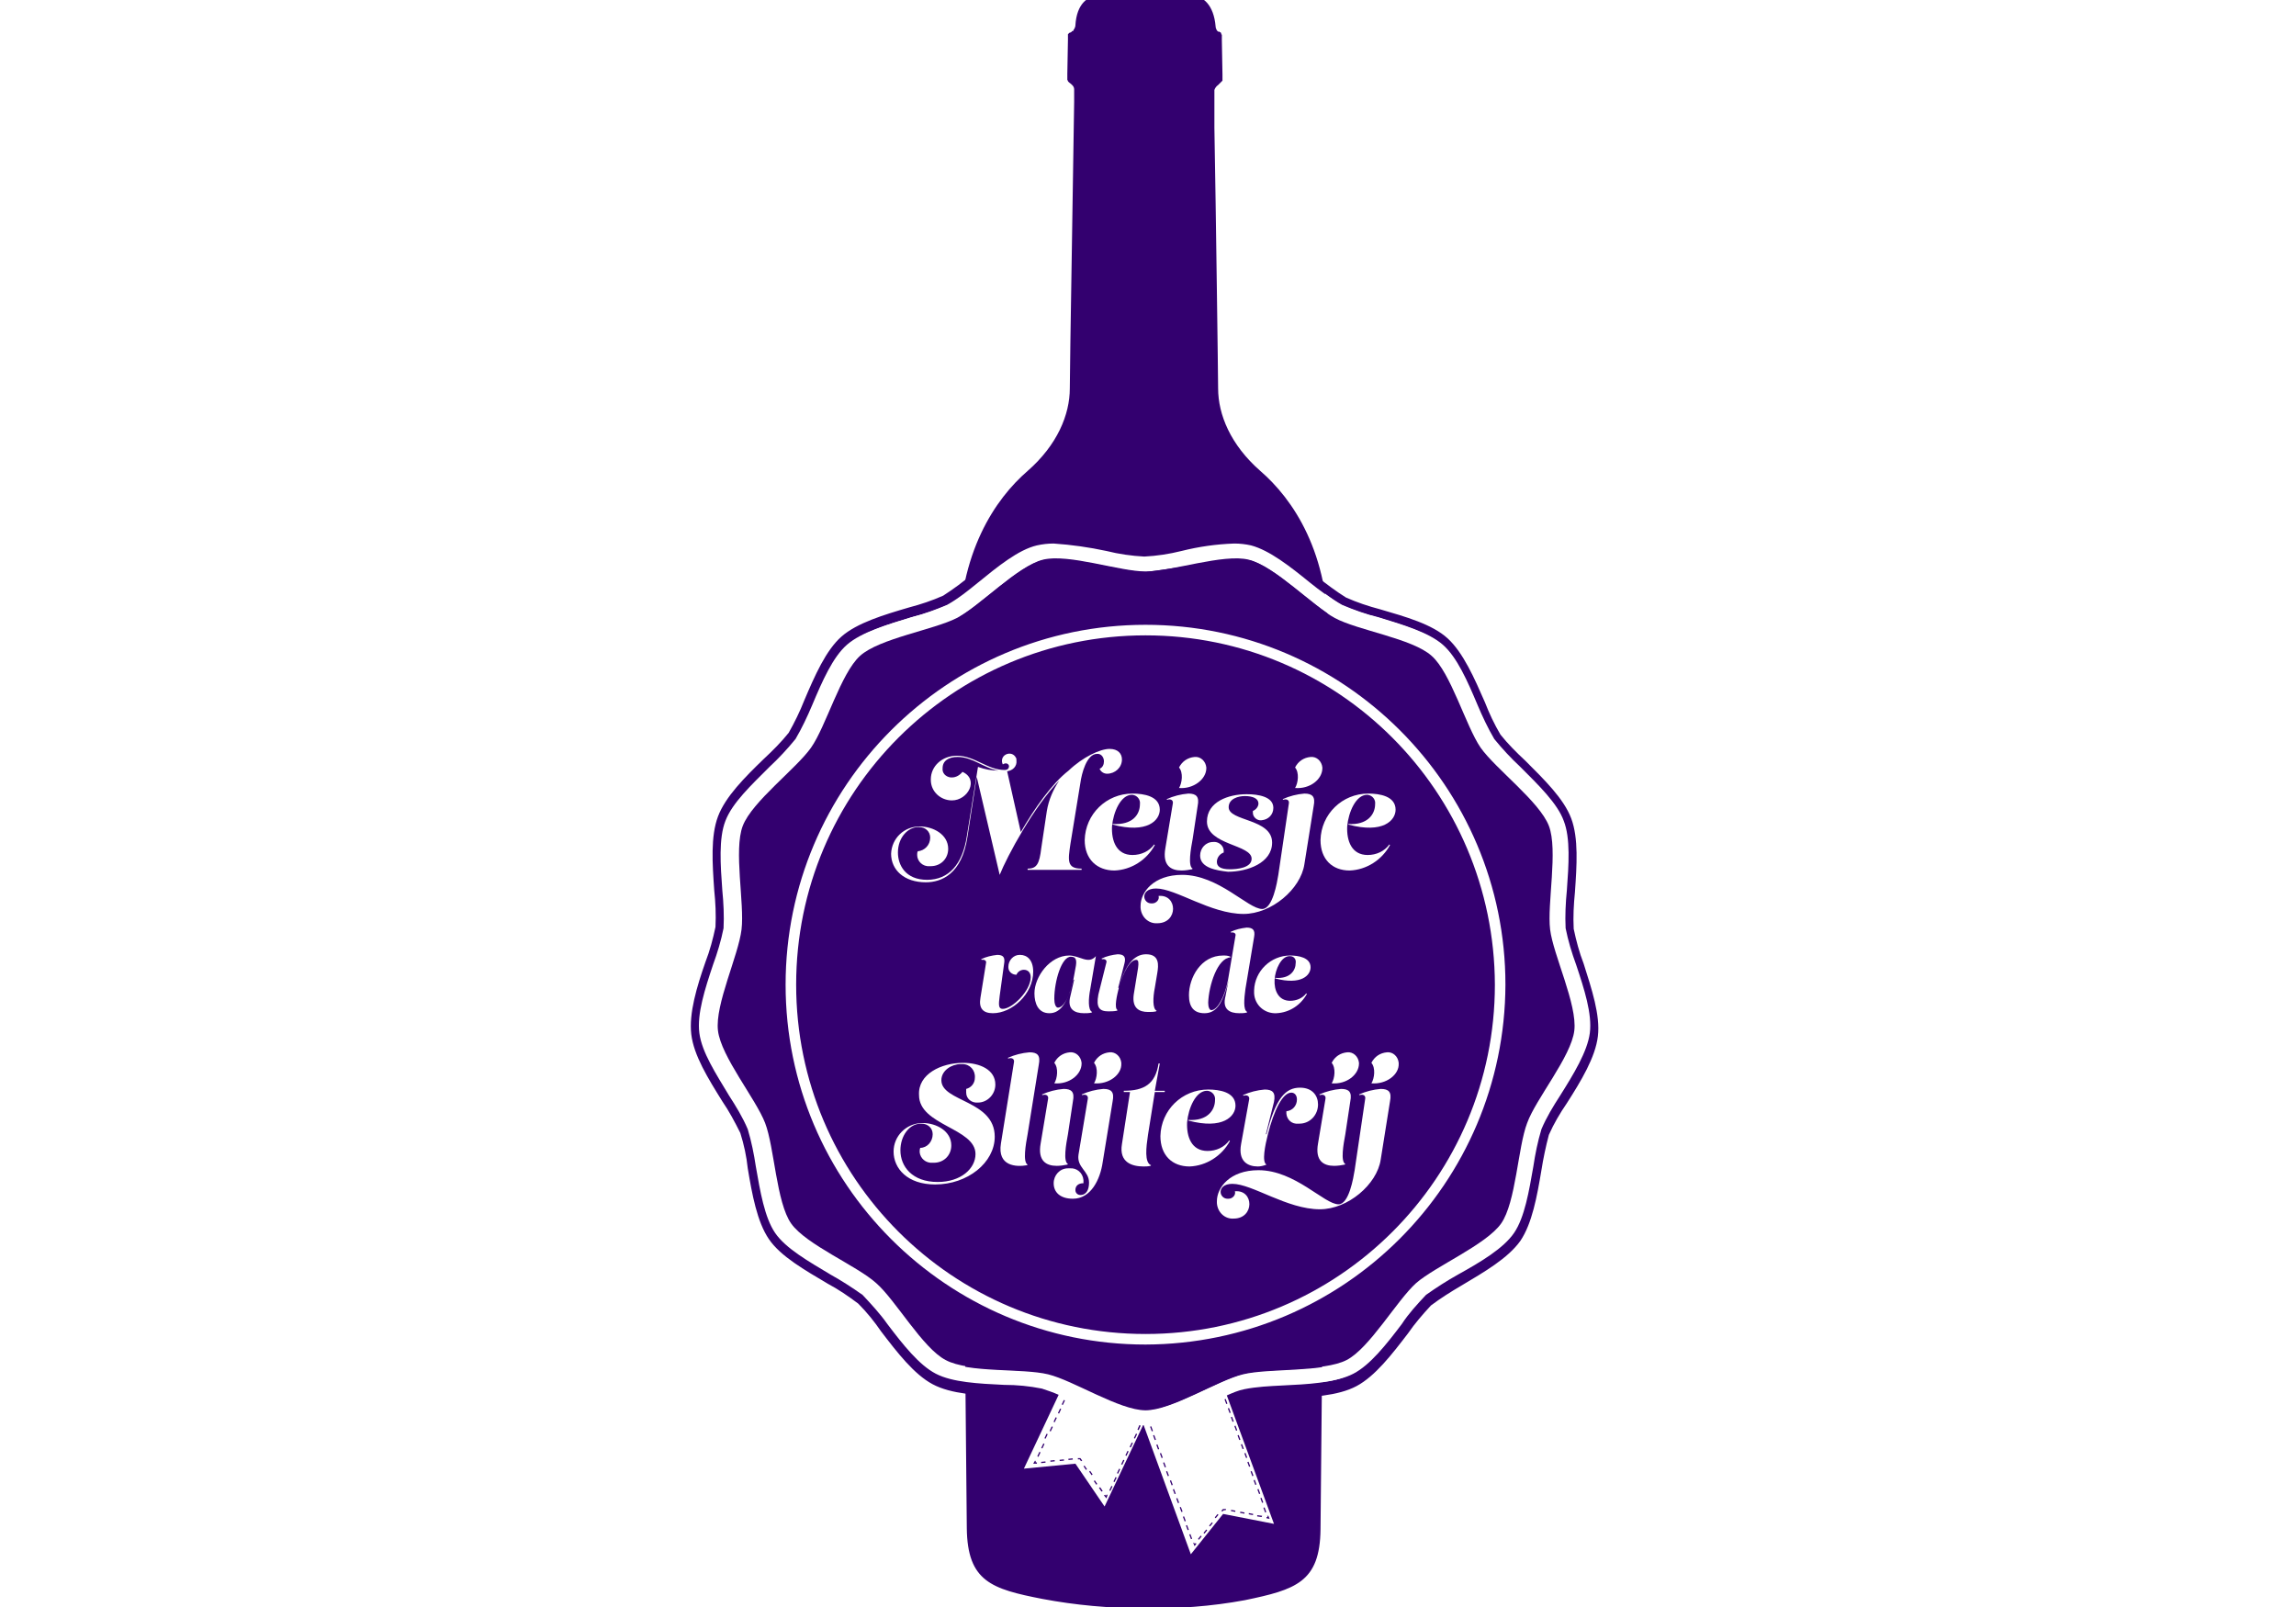 <?xml version="1.0" encoding="utf-8"?>
<!-- Generator: Adobe Illustrator 22.1.0, SVG Export Plug-In . SVG Version: 6.00 Build 0)  -->
<svg version="1.2" baseProfile="tiny" id="Laag_1" xmlns="http://www.w3.org/2000/svg" xmlns:xlink="http://www.w3.org/1999/xlink"
	 x="0px" y="0px" viewBox="0 0 370 259" xml:space="preserve">
<title>Tekengebied 1</title>
<rect fill="#FFFFFF" width="370" height="259"/>
<path fill="#33006F" d="M199.1,87.6c0.9,0,1.8,0.1,2.7,0.3c3,0.7,6.3,3.4,9.5,6c1.6,1.3,3.2,2.6,5,3.6c1.9,0.8,3.8,1.5,5.9,2
	c3.9,1.2,8,2.4,10.3,4.4s4,5.9,5.6,9.7c0.8,1.9,1.7,3.8,2.7,5.5c1.3,1.6,2.7,3.1,4.2,4.5c2.9,2.9,6,5.9,7,8.7
	c1.1,2.8,0.8,7.1,0.5,11.2c-0.2,2-0.3,4.1-0.2,6.1c0.4,2,1,4,1.7,5.9c1.3,3.9,2.6,7.9,2.2,11c-0.4,3-2.6,6.6-4.8,10.1
	c-1.1,1.7-2.2,3.5-3,5.4c-0.6,2-1,4-1.3,6c-0.7,4-1.4,8.2-3.1,10.7c-1.7,2.5-5.4,4.7-9,6.7c-1.8,1-3.5,2.1-5.2,3.3
	c-1.4,1.5-2.8,3-3.9,4.7c-2.5,3.3-5.1,6.6-7.8,8c-2.7,1.4-6.9,1.6-11,1.8c-2.1,0-4.1,0.2-6.1,0.6c-1,0.3-1.9,0.6-2.8,1l7.6,20.7
	l-8.2-1.5l-5.2,6.5l-7.6-20.9h-0.1l-6.2,13.1l-4.7-6.9l-8.3,0.8l5.6-11.9c-0.9-0.4-1.8-0.7-2.7-1c-2-0.4-4.1-0.5-6.1-0.6
	c-4.1-0.2-8.4-0.4-11-1.8c-2.7-1.4-5.3-4.8-7.8-8c-1.2-1.7-2.5-3.3-4-4.7c-1.6-1.3-3.4-2.4-5.2-3.3c-3.5-2.1-7.2-4.2-8.9-6.7
	c-1.7-2.5-2.4-6.7-3.1-10.7c-0.3-2-0.7-4-1.3-6c-0.9-1.9-1.9-3.7-3-5.4c-2.2-3.5-4.4-7.1-4.8-10.1c-0.4-3,0.9-7.1,2.2-11
	c0.7-1.9,1.3-3.9,1.7-5.9c0.1-2,0.1-4.1-0.2-6.1c-0.3-4.1-0.6-8.4,0.5-11.2s4.1-5.8,7-8.7c1.5-1.4,2.9-2.9,4.2-4.5
	c1-1.8,2-3.6,2.7-5.5c1.7-3.8,3.3-7.7,5.6-9.7c2.3-2,6.3-3.2,10.3-4.4c2-0.5,3.9-1.2,5.8-2c1.8-1.1,3.4-2.3,5-3.6
	c3.2-2.6,6.5-5.2,9.5-6c0.9-0.2,1.8-0.3,2.7-0.3c2.9,0.1,5.7,0.5,8.5,1.2c2,0.5,4,0.8,6.1,0.9c2-0.1,4.1-0.4,6.1-0.9
	C193.4,88.1,196.3,87.7,199.1,87.6 M199.1,85.9c-3,0.1-5.9,0.5-8.8,1.2c-1.9,0.4-3.8,0.7-5.8,0.8c-1.9-0.1-3.9-0.4-5.8-0.8
	c-2.9-0.7-5.8-1.1-8.8-1.2c-1,0-2.1,0.1-3.1,0.3c-3.3,0.8-6.8,3.6-10.1,6.3c-1.5,1.3-3,2.4-4.7,3.5c-1.8,0.8-3.6,1.4-5.5,1.9
	c-4.1,1.2-8.4,2.5-10.9,4.7c-2.5,2.2-4.3,6.3-6,10.3c-0.7,1.8-1.6,3.6-2.5,5.2c-1.2,1.5-2.6,2.9-4,4.2c-3.1,3-6.2,6.1-7.4,9.3
	s-0.9,7.6-0.6,11.9c0.2,1.9,0.3,3.9,0.2,5.9c-0.4,1.9-0.9,3.8-1.6,5.6c-1.4,4-2.7,8.3-2.3,11.7c0.4,3.4,2.7,7.1,5,10.8
	c1.1,1.6,2,3.3,2.9,5.1c0.6,1.9,1,3.8,1.2,5.7c0.7,4.2,1.5,8.6,3.4,11.4c1.9,2.8,5.8,5,9.5,7.2c1.7,0.9,3.3,2,4.9,3.2
	c1.4,1.4,2.6,2.9,3.7,4.5c2.6,3.4,5.3,6.9,8.3,8.5c3,1.6,7.4,1.8,11.7,2c1.9,0,3.9,0.2,5.8,0.5c0.2,0.1,0.5,0.1,0.8,0.3l-4.8,10.2
	l-1.3,2.7l2.9-0.3l7.3-0.7l4.1,6.1l1.7,2.4l1.3-2.7l4.5-9.5l6.3,17.2l1,2.8l1.9-2.3l4.6-5.7l7.2,1.4l2.9,0.6l-1.1-2.7l-7.1-19.2
	c0.4-0.1,0.7-0.2,1.1-0.3c1.9-0.3,3.9-0.5,5.8-0.5c4.3-0.2,8.7-0.4,11.7-2c3-1.6,5.7-5.1,8.3-8.5c1.1-1.6,2.4-3.1,3.7-4.5
	c1.6-1.2,3.2-2.2,4.9-3.2c3.7-2.2,7.5-4.4,9.5-7.2c1.9-2.8,2.7-7.2,3.4-11.4c0.3-1.9,0.7-3.8,1.2-5.7c0.8-1.8,1.8-3.5,2.9-5.1
	c2.3-3.6,4.6-7.4,5-10.8c0.4-3.4-1-7.6-2.3-11.7c-0.7-1.8-1.2-3.7-1.6-5.6c-0.1-2,0-3.9,0.2-5.9c0.3-4.3,0.6-8.7-0.6-11.9
	c-1.2-3.2-4.4-6.3-7.4-9.3c-1.4-1.3-2.8-2.7-4-4.2c-1-1.7-1.8-3.4-2.5-5.2c-1.7-3.9-3.5-8-6-10.3c-2.5-2.3-6.8-3.5-10.9-4.7
	c-1.9-0.5-3.7-1.1-5.5-1.9c-1.6-1-3.2-2.2-4.7-3.4c-3.3-2.7-6.8-5.5-10.1-6.3C201.2,86,200.2,85.9,199.1,85.9L199.1,85.9z"/>
<path fill="#33006F" d="M203.1,75.9c-4.8-4.2-6.8-9.1-6.8-13.3c0-1.5-0.1-8-0.2-15.8l0,0c-0.1-9-0.3-19.7-0.4-26.2v-0.2
	c0-0.3,0-0.5,0-0.8c0,0,0,0,0-0.1c0-0.6,0-1.1,0-1.6c0,0,0,0,0-0.1c0-0.2,0-0.3,0-0.5v-1.1l0,0V16c0-0.3,0-0.5,0-0.8l0,0
	c0-0.1,0-0.2,0-0.3V15c0-0.1,0-0.1,0-0.2l0,0c0-0.1,0-0.1,0-0.1c0-0.1,0-0.1,0-0.2c0.1-0.3,0.3-0.6,0.6-0.8l0.1-0.1l0.1-0.1l0,0
	l0.1-0.1l0.1-0.1l0.1-0.1l0.1-0.1l0.1-0.1v-0.1l0,0l0,0v-0.1v-0.1v-0.1v-0.1c0,0,0-0.1,0-0.1v-0.1c0-0.1,0-0.2,0-0.3
	c0-1.5-0.1-4-0.1-5.5c0-0.1,0-0.2,0-0.3c0-0.1,0-0.2,0-0.2V5.8l0,0V5.8V5.7V5.6l0,0l0,0l-0.1-0.1l0,0l0-0.1l0,0l0,0l0,0l-0.1-0.2
	l0,0l0,0l-0.1,0l0,0l-0.1-0.1l0,0l0,0h-0.1h-0.1l0,0l0,0l-0.1-0.1l0,0c0,0-0.1-0.1-0.1-0.1c-0.1-0.2-0.2-0.4-0.2-0.6
	c-0.3-3.6-2.1-5-3.9-5c-2.4-0.6-4.9-0.8-7.4-0.8c-2.5-0.1-5,0.2-7.5,0.8c-1.8,0-3.6,1.3-3.8,4.8c0,0.2-0.1,0.4-0.2,0.6l0,0l-0.1,0.1
	l0,0L173,4.9l0,0L172.9,5l0,0L172.8,5l-0.1,0.1l0,0l-0.1,0.1l0,0l-0.3,0.1l0,0l-0.1,0.1l0,0c0,0,0,0.1-0.1,0.1l0,0v0.1v0.1
	c0,0,0,0.1,0,0.1c0,0,0,0,0,0.1c0,0.1,0,0.2,0,0.2c0,0.1,0,0.2,0,0.3c0,1.5-0.1,4-0.1,5.5c0,0.1,0,0.2,0,0.3v0.1c0,0,0,0.1,0,0.1
	v0.1v0.1v0.1v0.1v0l0,0v0.1l0.1,0.1v0.1l0.1,0.1v0l0.1,0.1l0,0c0.4,0.3,0.8,0.6,0.8,1.1c0,0.1,0,0.1,0,0.2c0,0,0,0.1,0,0.1l0,0
	c0,0,0,0.1,0,0.2v0.3c0,0.1,0,0.2,0,0.3c0,0.1,0,0.2,0,0.4c0,0.1,0,0.1,0,0.1s0,0.2,0,0.4l0,0c-0.1,8.3-0.7,42.5-0.7,46.2
	c0,4.2-2,9.1-6.8,13.3c-5.2,4.5-11.1,13.1-11.1,27.6c0,7.4,1.2,134.2,1.3,142.8c0.1,8.6,4,9.8,12.2,11.4c5.3,1,10.8,1.5,16.2,1.5
	c5.5,0.1,11-0.3,16.4-1.3c8.2-1.7,12.1-2.9,12.2-11.4c0.1-8.6,1.3-135.4,1.3-142.8C214.3,89,208.3,80.4,203.1,75.9z"/>
<path fill="#FFFFFF" d="M253.8,155.5c-0.7-1.9-1.3-3.9-1.7-5.9c-0.1-2-0.1-4.1,0.2-6.1c0.3-4.1,0.6-8.4-0.5-11.2
	c-1.1-2.8-4.1-5.8-7-8.7c-1.5-1.4-2.9-2.9-4.2-4.5c-1-1.8-2-3.6-2.7-5.5c-1.7-3.8-3.3-7.7-5.6-9.7s-6.3-3.2-10.3-4.4
	c-2-0.5-4-1.2-5.9-2c-1.7-1.1-3.4-2.3-5-3.6c-3.2-2.6-6.5-5.2-9.5-6c-0.9-0.2-1.8-0.3-2.7-0.3c-2.9,0.1-5.7,0.5-8.5,1.2
	c-2,0.5-4,0.8-6,0.9c-2-0.1-4.1-0.4-6.1-0.9c-2.8-0.6-5.6-1-8.5-1.2c-0.9,0-1.8,0.1-2.7,0.3c-3,0.7-6.3,3.4-9.5,6
	c-1.6,1.3-3.2,2.6-5,3.6c-1.9,0.8-3.8,1.5-5.8,2c-3.9,1.2-8,2.4-10.3,4.4c-2.3,2-4,5.9-5.6,9.7c-0.8,1.9-1.7,3.8-2.7,5.5
	c-1.3,1.6-2.7,3.1-4.2,4.5c-2.9,2.9-6,5.8-7.1,8.7c-1.1,2.8-0.8,7.1-0.5,11.2c0.2,2,0.3,4.1,0.2,6.1c-0.4,2-1,4-1.7,5.9
	c-1.3,3.9-2.6,7.9-2.2,11s2.7,6.6,4.8,10.1c1.1,1.7,2.2,3.5,3,5.4c0.6,2,1,4,1.3,6c0.7,4,1.4,8.2,3.1,10.7s5.4,4.6,8.9,6.7
	c1.8,1,3.5,2.1,5.2,3.3c1.4,1.5,2.8,3,4,4.7c2.5,3.3,5.1,6.6,7.8,8c2.7,1.4,6.9,1.6,11,1.8c2.1,0,4.1,0.2,6.1,0.6
	c0.9,0.3,1.8,0.6,2.7,1l-5.6,11.9l8.3-0.8l4.7,6.9l6.2-13.1h0.1l7.6,20.8l5.2-6.5l8.2,1.6l-7.6-20.7c0.9-0.4,1.8-0.8,2.8-1
	c2-0.4,4.1-0.5,6.1-0.6c4.1-0.2,8.4-0.4,11-1.8c2.7-1.4,5.3-4.8,7.8-8c1.2-1.7,2.5-3.3,3.9-4.7c1.6-1.3,3.4-2.4,5.2-3.3
	c3.5-2.1,7.2-4.2,8.9-6.7c1.7-2.5,2.4-6.7,3.1-10.7c0.3-2,0.7-4,1.3-6c0.9-1.9,1.9-3.7,3-5.4c2.2-3.5,4.4-7.1,4.8-10.1
	C256.4,163.5,255.1,159.4,253.8,155.5z M253.6,166.2c-0.5,4.2-6.2,11-7.6,14.9c-1.5,3.9-1.8,12.8-4.2,16.2
	c-2.4,3.5-10.6,6.9-13.7,9.6s-7.5,10.5-11.2,12.4c-3.7,1.9-12.5,1.2-16.6,2.2s-11.5,5.8-15.7,5.8s-11.6-4.8-15.7-5.8
	s-12.9-0.2-16.6-2.2c-3.7-1.9-8.1-9.7-11.2-12.4s-11.3-6.2-13.7-9.6c-2.4-3.4-2.7-12.3-4.2-16.2c-1.5-3.9-7.1-10.7-7.6-14.9
	c-0.5-4.2,3.3-12.1,3.8-16.3c0.5-4.2-1.3-12.8,0.2-16.7s8.6-9.2,11-12.6s4.8-12,7.9-14.8c3.1-2.8,11.9-4.2,15.6-6.1
	c3.7-1.9,9.8-8.4,13.9-9.4c0.7-0.2,1.4-0.2,2.1-0.2c4.4,0,11,2.1,14.6,2.1l14.6-2.1c0.7,0,1.4,0.1,2.1,0.2c4.1,1,10.2,7.4,13.9,9.4
	s12.5,3.3,15.6,6.1c3.1,2.7,5.5,11.3,7.9,14.8c2.4,3.4,9.5,8.7,11,12.6c1.5,3.9-0.3,12.6,0.2,16.7S254.1,162,253.6,166.2
	L253.6,166.2z"/>
<path fill="#33006F" d="M184.6,92.1c4.2,0,12.6-2.9,16.6-1.9c4.1,1,10.2,7.4,13.9,9.4s12.5,3.3,15.6,6.1c3.1,2.7,5.5,11.3,7.9,14.8
	c2.4,3.4,9.5,8.7,11,12.6c1.5,3.9-0.3,12.6,0.2,16.7c0.5,4.1,4.4,12.1,3.9,16.3s-6.2,11-7.6,14.9c-1.5,3.9-1.8,12.8-4.2,16.2
	s-10.6,6.9-13.7,9.6c-3.1,2.8-7.5,10.5-11.2,12.4c-3.7,1.9-12.5,1.2-16.6,2.2c-4.1,1-11.5,5.8-15.7,5.8c-4.2,0-11.6-4.8-15.7-5.8
	c-4.1-1-12.9-0.2-16.6-2.2c-3.7-1.9-8.1-9.7-11.2-12.4c-3.1-2.8-11.3-6.2-13.7-9.6c-2.4-3.4-2.7-12.3-4.2-16.2
	c-1.5-3.9-7.1-10.7-7.6-14.9c-0.5-4.2,3.3-12.1,3.8-16.3c0.5-4.2-1.3-12.8,0.2-16.7s8.6-9.2,11-12.6s4.8-12,7.9-14.8
	c3.1-2.8,11.9-4.2,15.6-6.1c3.7-1.9,9.8-8.4,13.9-9.4S180.4,92.1,184.6,92.1z"/>
<path fill="#33006F" d="M184.6,101.5c31.6,0,57.1,25.6,57.1,57.1s-25.6,57.1-57.1,57.1s-57.1-25.6-57.1-57.1c0,0,0,0,0,0
	C127.5,127.1,153,101.6,184.6,101.5"/>
<path fill="#FFFFFF" d="M155.9,134.9c-0.9,6-4.2,7.3-6.7,7.3c-3.5,0-5.6-2-5.6-4.6c0.1-2.5,2.1-4.4,4.6-4.4c0,0,0,0,0,0
	c2.2,0,4.6,1.3,4.6,3.6c0,1.6-1.2,2.8-2.8,2.8c-0.1,0-0.1,0-0.2,0c-1.1,0.1-2-0.8-2-1.8c0-0.2,0-0.4,0.1-0.6c1.1-0.1,2-1,2-2.2
	c0,0,0,0,0,0c0-1-0.8-1.7-1.8-1.7c0,0-0.1,0-0.1,0c-1.7,0-3.3,1.7-3.3,4.1c0,2,1.2,4.4,4.7,4.4c3.5,0,5.7-2.5,6.4-7l1.8-11.2
	c1.1,0.4,2.2,0.6,3.3,0.6c-2.4-0.4-4.1-2.2-6.6-2.2c-1.4,0-2.4,0.6-2.4,1.8c-0.1,0.8,0.5,1.4,1.3,1.5c0.1,0,0.1,0,0.2,0
	c0.7,0,1.3-0.4,1.7-0.9c2.7,1.2,0.9,4.6-1.7,4.6c-1.8,0-3.4-1.4-3.4-3.3c0,0,0,0,0-0.1c0-2.1,1.8-3.8,4.2-3.8c2.9,0,4.9,2.3,7.7,2.3
	c0.5,0,0.7-0.3,0.7-0.6s-0.4-0.7-1-0.3c-0.3-0.6-0.1-1.3,0.5-1.6c0.6-0.3,1.3-0.1,1.6,0.5c0.1,0.1,0.1,0.3,0.1,0.5
	c0.1,0.9-0.6,1.6-1.5,1.7c0,0,0,0,0,0l2.2,9.8c2.2-3.8,5-7.8,7.7-9.9c2.3-2.2,5.1-3.5,6.6-3.5c1.4,0,2,0.8,2,1.7
	c0,1.3-1.1,2.3-2.4,2.3c-0.5,0-1-0.3-1.2-0.8c0.5-0.2,0.7-0.7,0.7-1.2c0-0.6-0.4-1.2-1-1.2c0,0-0.1,0-0.1,0c-1.7,0-2.5,3.2-2.7,4.7
	l-1.6,9.8c-0.4,2.7-0.6,4,1.8,4v0.2h-8.7V140c1.5,0,1.9-0.8,2.2-3.3l0.9-6c0.3-1.8,1-3.4,2-4.9c-4.1,4.2-8.4,12.2-9.6,15.2
	l-3.7-15.8L155.9,134.9z"/>
<path fill="#FFFFFF" d="M183.7,129.6c0.1-0.7-0.4-1.4-1.2-1.5c0,0-0.1,0-0.1,0c-1.8,0-3,2.8-3.2,5.1c-0.1,2.3,0.7,4.6,3.3,4.6
	c1.4,0,2.7-0.6,3.5-1.7l0.1,0.1c-1.3,2.4-3.8,4-6.5,4.1c-2.8,0-4.8-1.8-4.8-4.9c0.1-4.2,3.5-7.5,7.7-7.5c1.8,0,4.4,0.4,4.4,2.6
	c0,1.7-2,3.9-7.6,2.4v-0.1C182.5,133,183.7,131.3,183.7,129.6z"/>
<path fill="#FFFFFF" d="M189,129.5c0.1-0.5-0.3-0.8-0.9-0.6l-0.1-0.1c1.1-0.5,2.3-0.8,3.5-0.9c1.3,0,1.8,0.5,1.5,2l-0.8,5.3
	c-0.3,1.6-0.8,4.4,0,4.8l-0.1,0.1c-0.5,0.1-1.1,0.2-1.7,0.2c-1.7,0-3.1-0.8-2.6-3.6L189,129.5z M190,127c0.5-0.8,0.7-2.5,0-3.3
	c0.5-1,1.4-1.6,2.5-1.7c1-0.1,1.8,0.7,1.9,1.7c0,0,0,0.1,0,0.1C194.4,125.6,192.3,127.2,190,127L190,127z"/>
<path fill="#FFFFFF" d="M193.4,137.9c0-1.2,0.9-2.2,2.1-2.2c0,0,0,0,0,0c0.8-0.1,1.6,0.5,1.7,1.3c0,0.1,0,0.3,0,0.4
	c-0.6,0.2-1.1,0.8-1.1,1.5c0,0.7,0.5,1.2,2.1,1.2c1.1,0,3.5-0.2,3.5-1.7c0-2.3-7.2-2.2-7.2-6c0-3.2,3.5-4.4,6.4-4.4
	c1.9,0,4.3,0.4,4.3,2.2c0,1.1-0.8,1.9-1.9,2c0,0,0,0,0,0c-0.7,0.1-1.4-0.5-1.4-1.2c0-0.1,0-0.2,0-0.3c0.5-0.2,0.9-0.7,0.9-1.2
	c0-0.8-0.9-1.2-2.2-1.2c-1,0-2.6,0.4-2.6,1.8c0,2.3,7,1.8,7,5.7c0,3.3-4,4.7-7.1,4.7C196.1,140.3,193.4,139.9,193.4,137.9z"/>
<path fill="#FFFFFF" d="M207.7,129.5c0.1-0.5-0.3-0.8-0.9-0.6l-0.1-0.1c1.1-0.5,2.3-0.8,3.5-0.9c1.3,0,1.8,0.5,1.5,2l-1.5,9.4
	c-0.6,4-5.3,8-9.8,8c-5.3,0-10.9-4.1-14.1-4.1c-1.4,0-1.9,0.7-1.9,1.3c0,0.6,0.5,1.1,1.1,1.1c0.1,0,0.1,0,0.2,0c0.6,0,1.2-0.6,1-1.2
	c3.1-0.3,3.2,4.4-0.2,4.4c-1.4,0.1-2.6-1-2.7-2.5c0-0.1,0-0.2,0-0.3c0-2.2,2.1-5,6.7-5c5.9,0,10.6,5.5,12.9,5.5
	c1.7,0,2.4-4.3,2.6-5.5L207.7,129.5z M208.7,127c0.5-0.8,0.7-2.5,0-3.3c0.5-1,1.4-1.6,2.5-1.7c1-0.1,1.8,0.7,1.9,1.7
	c0,0,0,0.1,0,0.1C213.1,125.6,211.1,127.2,208.7,127L208.7,127z"/>
<path fill="#FFFFFF" d="M221.6,129.6c0.1-0.7-0.4-1.4-1.2-1.5c0,0-0.1,0-0.1,0c-1.8,0-3,2.8-3.2,5.1c-0.1,2.3,0.7,4.6,3.3,4.6
	c1.4,0,2.7-0.6,3.5-1.7l0.1,0.1c-1.3,2.4-3.8,4-6.5,4.1c-2.8,0-4.7-1.8-4.7-4.9c0.1-4.2,3.5-7.5,7.7-7.5c1.8,0,4.4,0.4,4.4,2.6
	c0,1.7-2,3.9-7.6,2.4v-0.1C220.3,133,221.6,131.3,221.6,129.6z"/>
<path fill="#FFFFFF" d="M161.1,160.5c-0.2,1.5-0.2,2.1,0.5,2.1c1.5,0,4.5-2.9,4.5-5.1c0-0.7-0.4-1.2-1.1-1.2c-0.5,0-1,0.3-1.2,0.8
	c-0.7,0-1.3-0.5-1.3-1.2c0,0,0-0.1,0-0.1c0-1,0.8-1.9,1.8-1.9c0,0,0.1,0,0.1,0c1.1,0,2.1,0.8,2.1,2.7c0,3.6-3.4,6.7-6.5,6.7
	c-1.6,0-2.3-0.8-2-2.5l0.9-5.6c0.1-0.3-0.2-0.6-0.7-0.5l-0.1-0.1c0.8-0.4,1.7-0.6,2.6-0.7c1,0,1.3,0.4,1.1,1.5L161.1,160.5z"/>
<path fill="#FFFFFF" d="M175.7,159.4c-0.3,1.5-0.4,3.4,0.3,3.7l-0.1,0.1c-0.4,0.1-0.8,0.1-1.2,0.1c-1.5,0-2.8-0.6-2.2-2.8l0.6-2.6
	h-0.1c-1.1,4.3-2.4,5.4-3.9,5.4c-1.8,0-2.4-1.6-2.4-3.2c0-2.7,2.5-6.1,5.6-6.1c1.7,0,3.1,1.5,4.3,0.1L175.7,159.4z M169.9,161
	c0,0.7,0.2,1.4,0.6,1.4c1.1,0,2.2-2.7,2.6-5.2l0.2-1.1c0.3-1.4,0.1-1.9-0.7-1.9C171.1,154.1,169.9,158.1,169.9,161L169.9,161z"/>
<path fill="#FFFFFF" d="M178.3,155.1c0.1-0.3-0.2-0.6-0.7-0.5l-0.1-0.1c0.8-0.4,1.7-0.6,2.6-0.7c1,0,1.4,0.4,1.1,1.5l-1,3.9h0.1
	c1.2-4.4,2.9-5.4,4.4-5.4c2.2,0,2,1.8,1.8,3l-0.4,2.4c-0.3,1.5-0.4,3.4,0.3,3.7l-0.1,0.1c-0.4,0.1-0.8,0.1-1.3,0.1
	c-1.4,0-2.6-0.6-2.3-2.8l0.7-4.3c0.1-0.8,0.1-1.3-0.3-1.3c-1,0-2.1,2-2.8,4.5c-0.3,1.2-0.8,3.3-0.2,3.6l-0.1,0.1
	c-0.5,0.1-1,0.1-1.4,0.1c-1.4,0-2-0.6-1.6-2.7L178.3,155.1z"/>
<path fill="#FFFFFF" d="M200.7,159.4c-0.2,1.5-0.4,3.4,0.3,3.7l-0.1,0.1c-0.4,0.1-0.8,0.1-1.2,0.1c-1.5,0-2.8-0.6-2.2-2.8l0.5-2.6
	H198c-1,4.2-2.2,5.4-3.9,5.4s-2.5-1-2.5-2.9c0-2.8,1.9-6.4,5.5-6.4c0.4,0,0.8,0,1.2,0.2v0.1c-2.1,0.1-3.5,4.5-3.6,7.3
	c0,0.7,0.2,1.2,0.5,1.2c1,0,2.2-2.2,2.7-4.9l1.2-7.1c0.1-0.3-0.2-0.6-0.7-0.5l-0.1-0.1c0.8-0.4,1.7-0.6,2.6-0.7c1,0,1.4,0.4,1.2,1.5
	L200.7,159.4z"/>
<path fill="#FFFFFF" d="M208.8,155.2c0.1-0.6-0.3-1.1-0.9-1.1c0,0-0.1,0-0.1,0c-1.3,0-2.3,2.1-2.4,3.8c-0.1,1.7,0.6,3.4,2.5,3.4
	c1,0,2-0.4,2.6-1.2l0.1,0.1c-1,1.8-2.8,3-4.9,3.1c-1.9,0.1-3.5-1.3-3.6-3.2c0-0.2,0-0.3,0-0.5c0.1-3.1,2.7-5.6,5.8-5.6
	c1.3,0,3.3,0.3,3.3,1.9c0,1.3-1.5,2.9-5.7,1.8v-0.1C207.9,157.8,208.8,156.4,208.8,155.2z"/>
<path fill="#FFFFFF" d="M155.2,171.3c2.7,0,5.2,1.1,5.2,3.5c0,1.6-1.3,2.9-2.8,2.9c-1,0.1-1.9-0.6-1.9-1.6c0-0.2,0-0.4,0-0.6
	c0.8-0.2,1.4-0.9,1.4-1.8c0.1-1.2-0.8-2.2-2-2.2c-0.1,0-0.2,0-0.3,0c-1.4,0-3.1,1-3.1,2.6c0,3.5,8.6,3.2,8.6,9.1
	c0,4.2-4.4,7.7-9.6,7.7c-4.5,0-6.7-2.6-6.7-5.3c0-2.5,2-4.5,4.5-4.6c0.1,0,0.1,0,0.2,0c2.2,0,4.6,1.3,4.6,3.6c0,1.6-1.2,2.8-2.8,2.8
	c-0.1,0-0.1,0-0.2,0c-1.1,0.1-2-0.7-2.1-1.7c0-0.2,0-0.5,0.1-0.7c1.1,0,2-1,2-2.2c0,0,0,0,0,0c0-1-0.8-1.7-1.8-1.7c0,0-0.1,0-0.1,0
	c-1.9,0-3.3,2-3.3,4.3c0,2.6,1.9,5.1,6,5.1c3.8,0,6.1-2.2,6.1-4.5c0-4.2-9.1-4.6-9.1-9.5C147.9,173.1,151.7,171.3,155.2,171.3z"/>
<path fill="#FFFFFF" d="M163.4,171.2c0.1-0.5-0.3-0.8-0.9-0.6l-0.1-0.1c1.1-0.5,2.3-0.8,3.5-0.9c1.3,0,1.8,0.5,1.5,2l-1.8,11.2
	c-0.3,1.6-0.8,4.5,0,4.9l-0.1,0.1c-1.7,0.3-4.8,0.2-4.2-3.5L163.4,171.2z"/>
<path fill="#FFFFFF" d="M168.9,177.1c0.1-0.5-0.3-0.8-0.9-0.6l-0.1-0.1c1.1-0.5,2.3-0.8,3.5-0.9c1.3,0,1.8,0.5,1.5,2l-0.8,5.3
	c-0.3,1.6-0.8,4.4,0,4.8l-0.1,0.1c-0.5,0.1-1.1,0.2-1.7,0.2c-1.7,0-3.1-0.8-2.6-3.6L168.9,177.1z M169.9,174.6
	c0.5-0.8,0.7-2.5,0-3.3c0.5-1,1.4-1.6,2.5-1.7c1-0.1,1.8,0.7,1.9,1.7c0,0,0,0.1,0,0.1C174.3,173.2,172.3,174.8,169.9,174.6
	L169.9,174.6z"/>
<path fill="#FFFFFF" d="M175.3,177.1c0.1-0.5-0.3-0.8-0.9-0.6l-0.1-0.1c1.1-0.5,2.3-0.8,3.5-0.9c1.3,0,1.8,0.5,1.5,2l-1.6,9.8
	c-0.4,2.8-1.9,5.9-4.8,5.9c-2,0-3.1-1-3.1-2.5c0-1.3,1-2.4,2.3-2.4c0.1,0,0.2,0,0.3,0c1.1-0.1,2.1,0.7,2.2,1.9c0,0.2,0,0.3,0,0.5
	c-0.8,0-1.3,0.4-1.3,1.1c0,0.5,0.4,0.8,0.8,0.8c1,0,1.4-0.9,1.4-2c0-1.9-2-2.4-1.7-4.5L175.3,177.1z M176.3,174.6
	c0.5-0.8,0.7-2.5,0-3.3c0.5-1,1.4-1.6,2.5-1.7c1-0.1,1.8,0.7,1.9,1.7c0,0,0,0.1,0,0.1C180.8,173.2,178.7,174.8,176.3,174.6
	L176.3,174.6z"/>
<path fill="#FFFFFF" d="M186.1,175.8h1.6l0,0.2h-1.6l-1.1,6.9c-0.3,2-0.6,4.5,0.5,4.9l-0.1,0.1c-0.4,0.1-0.8,0.1-1.1,0.1
	c-1.8,0-4-0.6-3.5-3.6l1.3-8.4h-1l0-0.2c3.3,0,5.1-1.1,5.6-4.4h0.2L186.1,175.8z"/>
<path fill="#FFFFFF" d="M195.8,177.3c0.1-0.7-0.4-1.4-1.2-1.5c0,0-0.1,0-0.1,0c-1.8,0-3,2.8-3.2,5.1c-0.1,2.3,0.7,4.6,3.3,4.6
	c1.4,0,2.7-0.6,3.5-1.7l0.1,0.1c-1.3,2.4-3.8,4-6.5,4.1c-2.8,0-4.7-1.8-4.7-4.9c0.1-4.2,3.5-7.5,7.7-7.5c1.8,0,4.4,0.4,4.4,2.6
	c0,1.7-2,3.9-7.6,2.4v-0.1C194.6,180.7,195.8,178.9,195.8,177.3z"/>
<path fill="#FFFFFF" d="M204.1,187.7L204.1,187.7c-0.5,0.2-1,0.3-1.4,0.3c-1.6,0-3.2-0.8-2.7-3.6l1.3-7.2c0.1-0.5-0.3-0.8-0.9-0.6
	l-0.1-0.1c1.1-0.5,2.3-0.8,3.5-0.9c1.3,0,1.8,0.5,1.5,2l-1.3,5.2h0.1c1.5-5.9,3.1-7.5,5.4-7.5c2,0,2.9,1.3,2.9,2.7
	c0,1.7-1.3,3.1-3,3.1c-0.1,0-0.1,0-0.2,0c-1,0.1-1.8-0.6-1.9-1.6c0-0.1,0-0.3,0-0.4c1-0.1,1.7-0.9,1.7-1.9c0-0.7-0.4-1.1-0.9-1.1
	c-1.4,0-2.8,2.8-3.8,6.8C203.9,184.5,203.3,187.3,204.1,187.7z"/>
<path fill="#FFFFFF" d="M213.6,177.1c0.1-0.5-0.3-0.8-0.9-0.6l-0.1-0.1c1.1-0.5,2.3-0.8,3.5-0.9c1.3,0,1.8,0.5,1.5,2l-0.8,5.3
	c-0.3,1.6-0.8,4.4,0,4.8l-0.1,0.1c-0.5,0.1-1.1,0.2-1.7,0.2c-1.7,0-3.1-0.8-2.6-3.6L213.6,177.1z M214.6,174.6
	c0.5-0.8,0.7-2.5,0-3.3c0.5-1,1.4-1.6,2.5-1.7c1-0.1,1.8,0.7,1.9,1.7c0,0,0,0.1,0,0.1C219,173.2,217,174.8,214.6,174.6L214.6,174.6z
	"/>
<path fill="#FFFFFF" d="M220,177.1c0.1-0.5-0.3-0.8-0.9-0.6l-0.1-0.1c1.1-0.5,2.3-0.8,3.5-0.9c1.3,0,1.8,0.5,1.5,2l-1.5,9.4
	c-0.6,4-5.3,8-9.8,8c-5.3,0-10.9-4.1-14.1-4.1c-1.4,0-1.9,0.7-1.9,1.3c0,0.6,0.5,1.1,1.1,1.1c0.1,0,0.1,0,0.2,0c0.6,0,1.2-0.6,1-1.2
	c3.1-0.3,3.2,4.4-0.2,4.4c-1.4,0.1-2.6-1-2.7-2.5c0-0.1,0-0.2,0-0.3c0-2.2,2.1-5,6.7-5c5.9,0,10.6,5.5,12.9,5.5
	c1.7,0,2.4-4.3,2.6-5.5L220,177.1z M221,174.6c0.5-0.8,0.7-2.5,0-3.3c0.5-1,1.4-1.6,2.5-1.7c1-0.1,1.8,0.7,1.9,1.7c0,0,0,0.1,0,0.1
	C225.5,173.2,223.4,174.8,221,174.6L221,174.6z"/>
<path fill="#FFFFFF" d="M184.6,216.7c-32,0-58-26-58-58s26-58,58-58s58,26,58,58l0,0C242.5,190.7,216.6,216.6,184.6,216.7z
	 M184.6,102.4c-31.1,0-56.3,25.2-56.3,56.3s25.2,56.3,56.3,56.3s56.3-25.2,56.3-56.3C240.8,127.6,215.7,102.4,184.6,102.4
	L184.6,102.4z"/>
<polygon fill="#33006F" points="196.8,243.5 197,243.6 197.2,243.4 197.5,243.4 197.6,243.2 197.1,243.2 "/>
<rect x="194.9" y="245.5" transform="matrix(0.63 -0.776 0.776 0.63 -118.448 242.47)" fill="#33006F" width="0.7" height="0.2"/>
<rect x="195.8" y="244.3" transform="matrix(0.629 -0.777 0.777 0.629 -117.222 243.036)" fill="#33006F" width="0.7" height="0.2"/>
<rect x="194" y="246.7" transform="matrix(0.63 -0.776 0.776 0.63 -119.715 242.173)" fill="#33006F" width="0.7" height="0.2"/>
<rect x="193.1" y="247.8" transform="matrix(0.629 -0.777 0.777 0.629 -120.947 242.209)" fill="#33006F" width="0.7" height="0.2"/>
<polygon fill="#33006F" points="192.5,248.8 192.4,248.6 192.3,248.7 192.5,249.2 192.8,248.8 192.7,248.7 "/>
<rect x="186.5" y="232.7" transform="matrix(0.939 -0.344 0.344 0.939 -68.833 78.514)" fill="#33006F" width="0.2" height="0.8"/>
<rect x="187.6" y="235.6" transform="matrix(0.939 -0.344 0.344 0.939 -69.769 79.057)" fill="#33006F" width="0.2" height="0.8"/>
<rect x="188.1" y="237" transform="matrix(0.939 -0.344 0.344 0.939 -70.24 79.327)" fill="#33006F" width="0.2" height="0.8"/>
<rect x="185.5" y="229.8" transform="matrix(0.939 -0.344 0.344 0.939 -67.899 77.972)" fill="#33006F" width="0.2" height="0.8"/>
<rect x="188.7" y="238.5" transform="matrix(0.939 -0.344 0.344 0.939 -70.705 79.603)" fill="#33006F" width="0.2" height="0.8"/>
<rect x="186" y="231.2" transform="matrix(0.939 -0.344 0.344 0.939 -68.37 78.236)" fill="#33006F" width="0.2" height="0.8"/>
<rect x="187.1" y="234.1" transform="matrix(0.939 -0.344 0.344 0.939 -69.302 78.787)" fill="#33006F" width="0.2" height="0.8"/>
<rect x="191.3" y="245.7" transform="matrix(0.939 -0.344 0.344 0.939 -73.04 80.963)" fill="#33006F" width="0.2" height="0.8"/>
<rect x="191.8" y="247.2" transform="matrix(0.939 -0.344 0.344 0.939 -73.486 81.177)" fill="#33006F" width="0.2" height="0.8"/>
<rect x="190.3" y="242.8" transform="matrix(0.939 -0.344 0.344 0.939 -72.105 80.417)" fill="#33006F" width="0.2" height="0.8"/>
<rect x="190.8" y="244.3" transform="matrix(0.939 -0.344 0.344 0.939 -72.574 80.694)" fill="#33006F" width="0.2" height="0.8"/>
<rect x="189.2" y="239.9" transform="matrix(0.939 -0.344 0.344 0.939 -71.176 79.873)" fill="#33006F" width="0.2" height="0.8"/>
<rect x="189.7" y="241.4" transform="matrix(0.939 -0.344 0.344 0.939 -71.619 80.091)" fill="#33006F" width="0.2" height="0.8"/>
<rect x="200.7" y="234.1" transform="matrix(0.939 -0.344 0.344 0.939 -68.458 83.458)" fill="#33006F" width="0.2" height="0.8"/>
<rect x="200.1" y="232.7" transform="matrix(0.939 -0.344 0.344 0.939 -67.976 83.135)" fill="#33006F" width="0.2" height="0.8"/>
<rect x="202.8" y="239.9" transform="matrix(0.939 -0.344 0.344 0.939 -70.329 84.543)" fill="#33006F" width="0.2" height="0.8"/>
<rect x="203.3" y="241.3" transform="matrix(0.939 -0.344 0.344 0.939 -70.796 84.819)" fill="#33006F" width="0.2" height="0.8"/>
<rect x="202.2" y="238.4" transform="matrix(0.939 -0.344 0.344 0.939 -69.861 84.273)" fill="#33006F" width="0.2" height="0.8"/>
<rect x="201.2" y="235.5" transform="matrix(0.939 -0.344 0.344 0.939 -68.927 83.731)" fill="#33006F" width="0.2" height="0.8"/>
<rect x="201.7" y="237" transform="matrix(0.939 -0.344 0.344 0.939 -69.393 84.004)" fill="#33006F" width="0.2" height="0.8"/>
<rect x="197.5" y="225.4" transform="matrix(0.939 -0.344 0.344 0.939 -65.656 81.825)" fill="#33006F" width="0.2" height="0.8"/>
<rect x="199.6" y="231.2" transform="matrix(0.939 -0.344 0.344 0.939 -67.527 82.91)" fill="#33006F" width="0.2" height="0.8"/>
<rect x="198" y="226.9" transform="matrix(0.939 -0.344 0.344 0.939 -66.108 82.046)" fill="#33006F" width="0.2" height="0.8"/>
<rect x="199.1" y="229.7" transform="matrix(0.939 -0.344 0.344 0.939 -67.054 82.642)" fill="#33006F" width="0.2" height="0.8"/>
<rect x="198.5" y="228.3" transform="matrix(0.939 -0.344 0.344 0.939 -66.574 82.318)" fill="#33006F" width="0.2" height="0.8"/>
<rect x="203.8" y="242.8" transform="matrix(0.939 -0.344 0.344 0.939 -71.293 85.135)" fill="#33006F" width="0.2" height="0.8"/>
<polygon fill="#33006F" points="204.2,244.3 204.3,244.5 204.1,244.5 204.1,244.7 204.6,244.8 204.4,244.3 "/>
<polygon fill="#33006F" points="202.6,244.4 203.3,244.5 203.4,244.3 202.6,244.2 "/>
<rect x="201.4" y="243.7" transform="matrix(0.186 -0.983 0.983 0.186 -75.793 396.709)" fill="#33006F" width="0.2" height="0.7"/>
<rect x="198.5" y="243.2" transform="matrix(0.186 -0.983 0.983 0.186 -77.623 393.428)" fill="#33006F" width="0.2" height="0.7"/>
<rect x="200" y="243.4" transform="matrix(0.186 -0.983 0.983 0.186 -76.625 395.158)" fill="#33006F" width="0.2" height="0.7"/>
<polygon fill="#33006F" points="173.7,235 173.7,235.2 174,235.2 174.2,235.5 174.4,235.4 174.1,235 "/>
<rect x="170.8" y="235.3" transform="matrix(0.995 -9.740920e-02 9.740920e-02 0.995 -22.115 17.789)" fill="#33006F" width="0.7" height="0.2"/>
<rect x="167.8" y="235.6" transform="matrix(0.995 -9.862504e-02 9.862504e-02 0.995 -22.424 17.736)" fill="#33006F" width="0.7" height="0.2"/>
<rect x="172.2" y="235.1" transform="matrix(0.995 -9.862504e-02 9.862504e-02 0.995 -22.359 18.169)" fill="#33006F" width="0.7" height="0.2"/>
<rect x="169.3" y="235.4" transform="matrix(0.995 -9.810399e-02 9.810399e-02 0.995 -22.288 17.779)" fill="#33006F" width="0.7" height="0.2"/>
<polygon fill="#33006F" points="166.9,235.7 166.9,235.5 166.8,235.4 166.5,235.9 167.1,235.9 167.1,235.7 "/>
<rect x="168.9" y="230.1" transform="matrix(0.426 -0.905 0.905 0.426 -111.051 285.45)" fill="#33006F" width="0.8" height="0.2"/>
<rect x="167" y="234.3" transform="matrix(0.426 -0.905 0.905 0.426 -116.023 286.041)" fill="#33006F" width="0.8" height="0.2"/>
<rect x="167.6" y="232.9" transform="matrix(0.426 -0.905 0.905 0.426 -114.375 285.829)" fill="#33006F" width="0.8" height="0.2"/>
<rect x="168.3" y="231.5" transform="matrix(0.425 -0.905 0.905 0.425 -112.718 285.718)" fill="#33006F" width="0.8" height="0.2"/>
<rect x="169.6" y="228.7" transform="matrix(0.426 -0.905 0.905 0.426 -109.439 285.205)" fill="#33006F" width="0.8" height="0.2"/>
<rect x="170.9" y="225.9" transform="matrix(0.426 -0.905 0.905 0.426 -106.146 284.783)" fill="#33006F" width="0.8" height="0.2"/>
<rect x="170.3" y="227.3" transform="matrix(0.426 -0.905 0.905 0.426 -107.767 285.032)" fill="#33006F" width="0.8" height="0.2"/>
<rect x="181.2" y="234.1" transform="matrix(0.426 -0.905 0.905 0.426 -107.695 298.82)" fill="#33006F" width="0.8" height="0.2"/>
<rect x="182.5" y="231.4" transform="matrix(0.426 -0.905 0.905 0.426 -104.438 298.36)" fill="#33006F" width="0.8" height="0.2"/>
<rect x="180.5" y="235.5" transform="matrix(0.426 -0.905 0.905 0.426 -109.344 299.023)" fill="#33006F" width="0.8" height="0.2"/>
<rect x="181.8" y="232.8" transform="matrix(0.426 -0.905 0.905 0.426 -106.087 298.563)" fill="#33006F" width="0.8" height="0.2"/>
<rect x="179.8" y="236.9" transform="matrix(0.426 -0.905 0.905 0.426 -110.989 299.231)" fill="#33006F" width="0.8" height="0.2"/>
<path fill="#33006F" d="M183.3,230.4l0.2,0.1l0.3-0.7l-0.1-0.1h-0.1L183.3,230.4z"/>
<rect x="178.5" y="239.8" transform="matrix(0.426 -0.905 0.905 0.426 -114.299 299.595)" fill="#33006F" width="0.8" height="0.2"/>
<rect x="179.2" y="238.4" transform="matrix(0.426 -0.905 0.905 0.426 -112.659 299.394)" fill="#33006F" width="0.8" height="0.2"/>
<polygon fill="#33006F" points="178.2,241.1 178.1,240.9 177.9,241 178.3,241.5 178.5,240.9 178.3,240.9 "/>
<rect x="176.5" y="238.4" transform="matrix(0.83 -0.558 0.558 0.83 -103.253 139.32)" fill="#33006F" width="0.2" height="0.7"/>
<polygon fill="#33006F" points="177.1,239.8 177.5,240.4 177.7,240.3 177.3,239.7 "/>
<rect x="175.7" y="237.2" transform="matrix(0.829 -0.559 0.559 0.829 -102.732 138.752)" fill="#33006F" width="0.2" height="0.7"/>
<rect x="174.8" y="236" transform="matrix(0.83 -0.558 0.558 0.83 -102.161 137.982)" fill="#33006F" width="0.2" height="0.7"/>
</svg>
